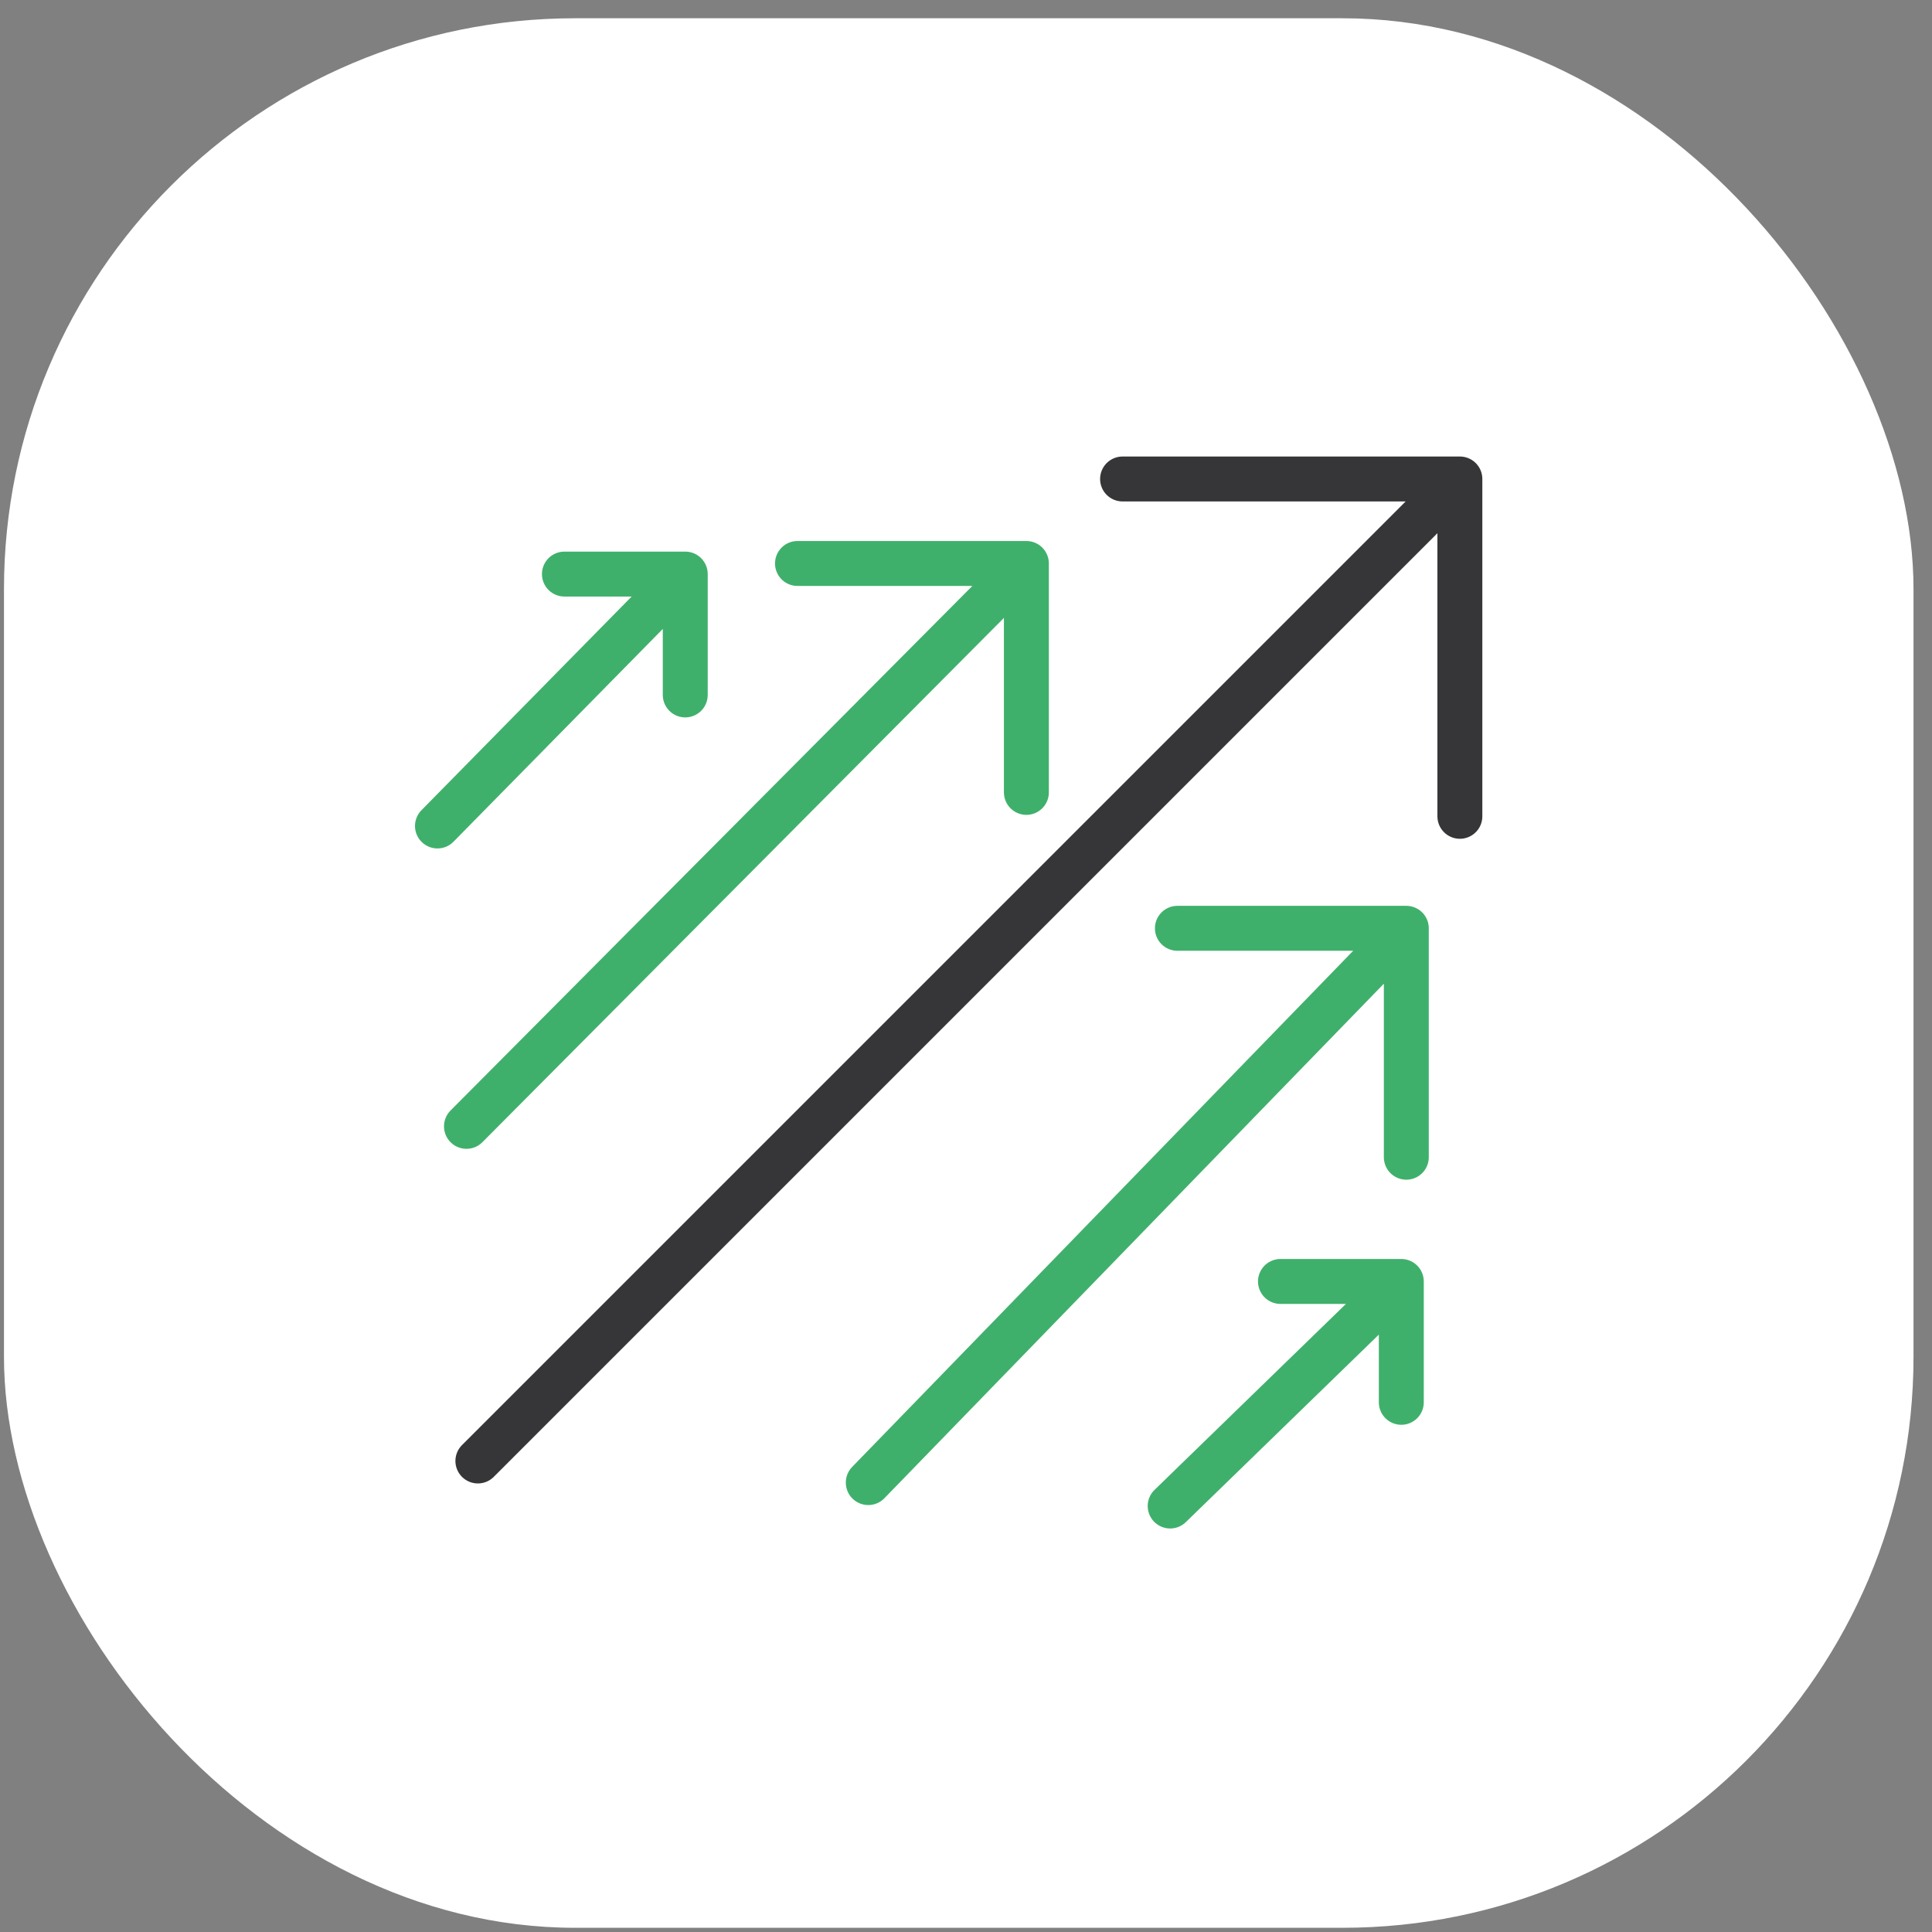 <svg width="86" height="86" viewBox="0 0 86 86" fill="none" xmlns="http://www.w3.org/2000/svg">
<rect x="0" y="0" width="86" height="86" fill="#808080" stroke="none"/>
<rect x="0.177" y="0.813" width="85" height="85" rx="25.416" fill="white"/>
<path d="M64.984 21.321V36.337M64.984 21.321H49.969M64.984 21.321L21.272 65.033" stroke="#363638" stroke-width="2" stroke-linecap="round"/>
<path d="M45.688 25.082L45.688 35.272M45.688 25.082L35.499 25.082M45.688 25.082L20.764 50.138" stroke="#3FB06B" stroke-width="2" stroke-linecap="round"/>
<path d="M62.6 41.322L62.6 51.512M62.6 41.322L52.41 41.322M62.6 41.322L38.65 65.995" stroke="#3FB06B" stroke-width="2" stroke-linecap="round"/>
<path d="M30.503 25.554L30.503 30.934M30.503 25.554L25.124 25.554M30.503 25.554L19.473 36.767" stroke="#3FB06B" stroke-width="2" stroke-linecap="round"/>
<path d="M62.377 57.042L62.377 62.422M62.377 57.042L56.998 57.042M62.377 57.042L52.088 67.038" stroke="#3FB06B" stroke-width="2" stroke-linecap="round"/>
</svg>
